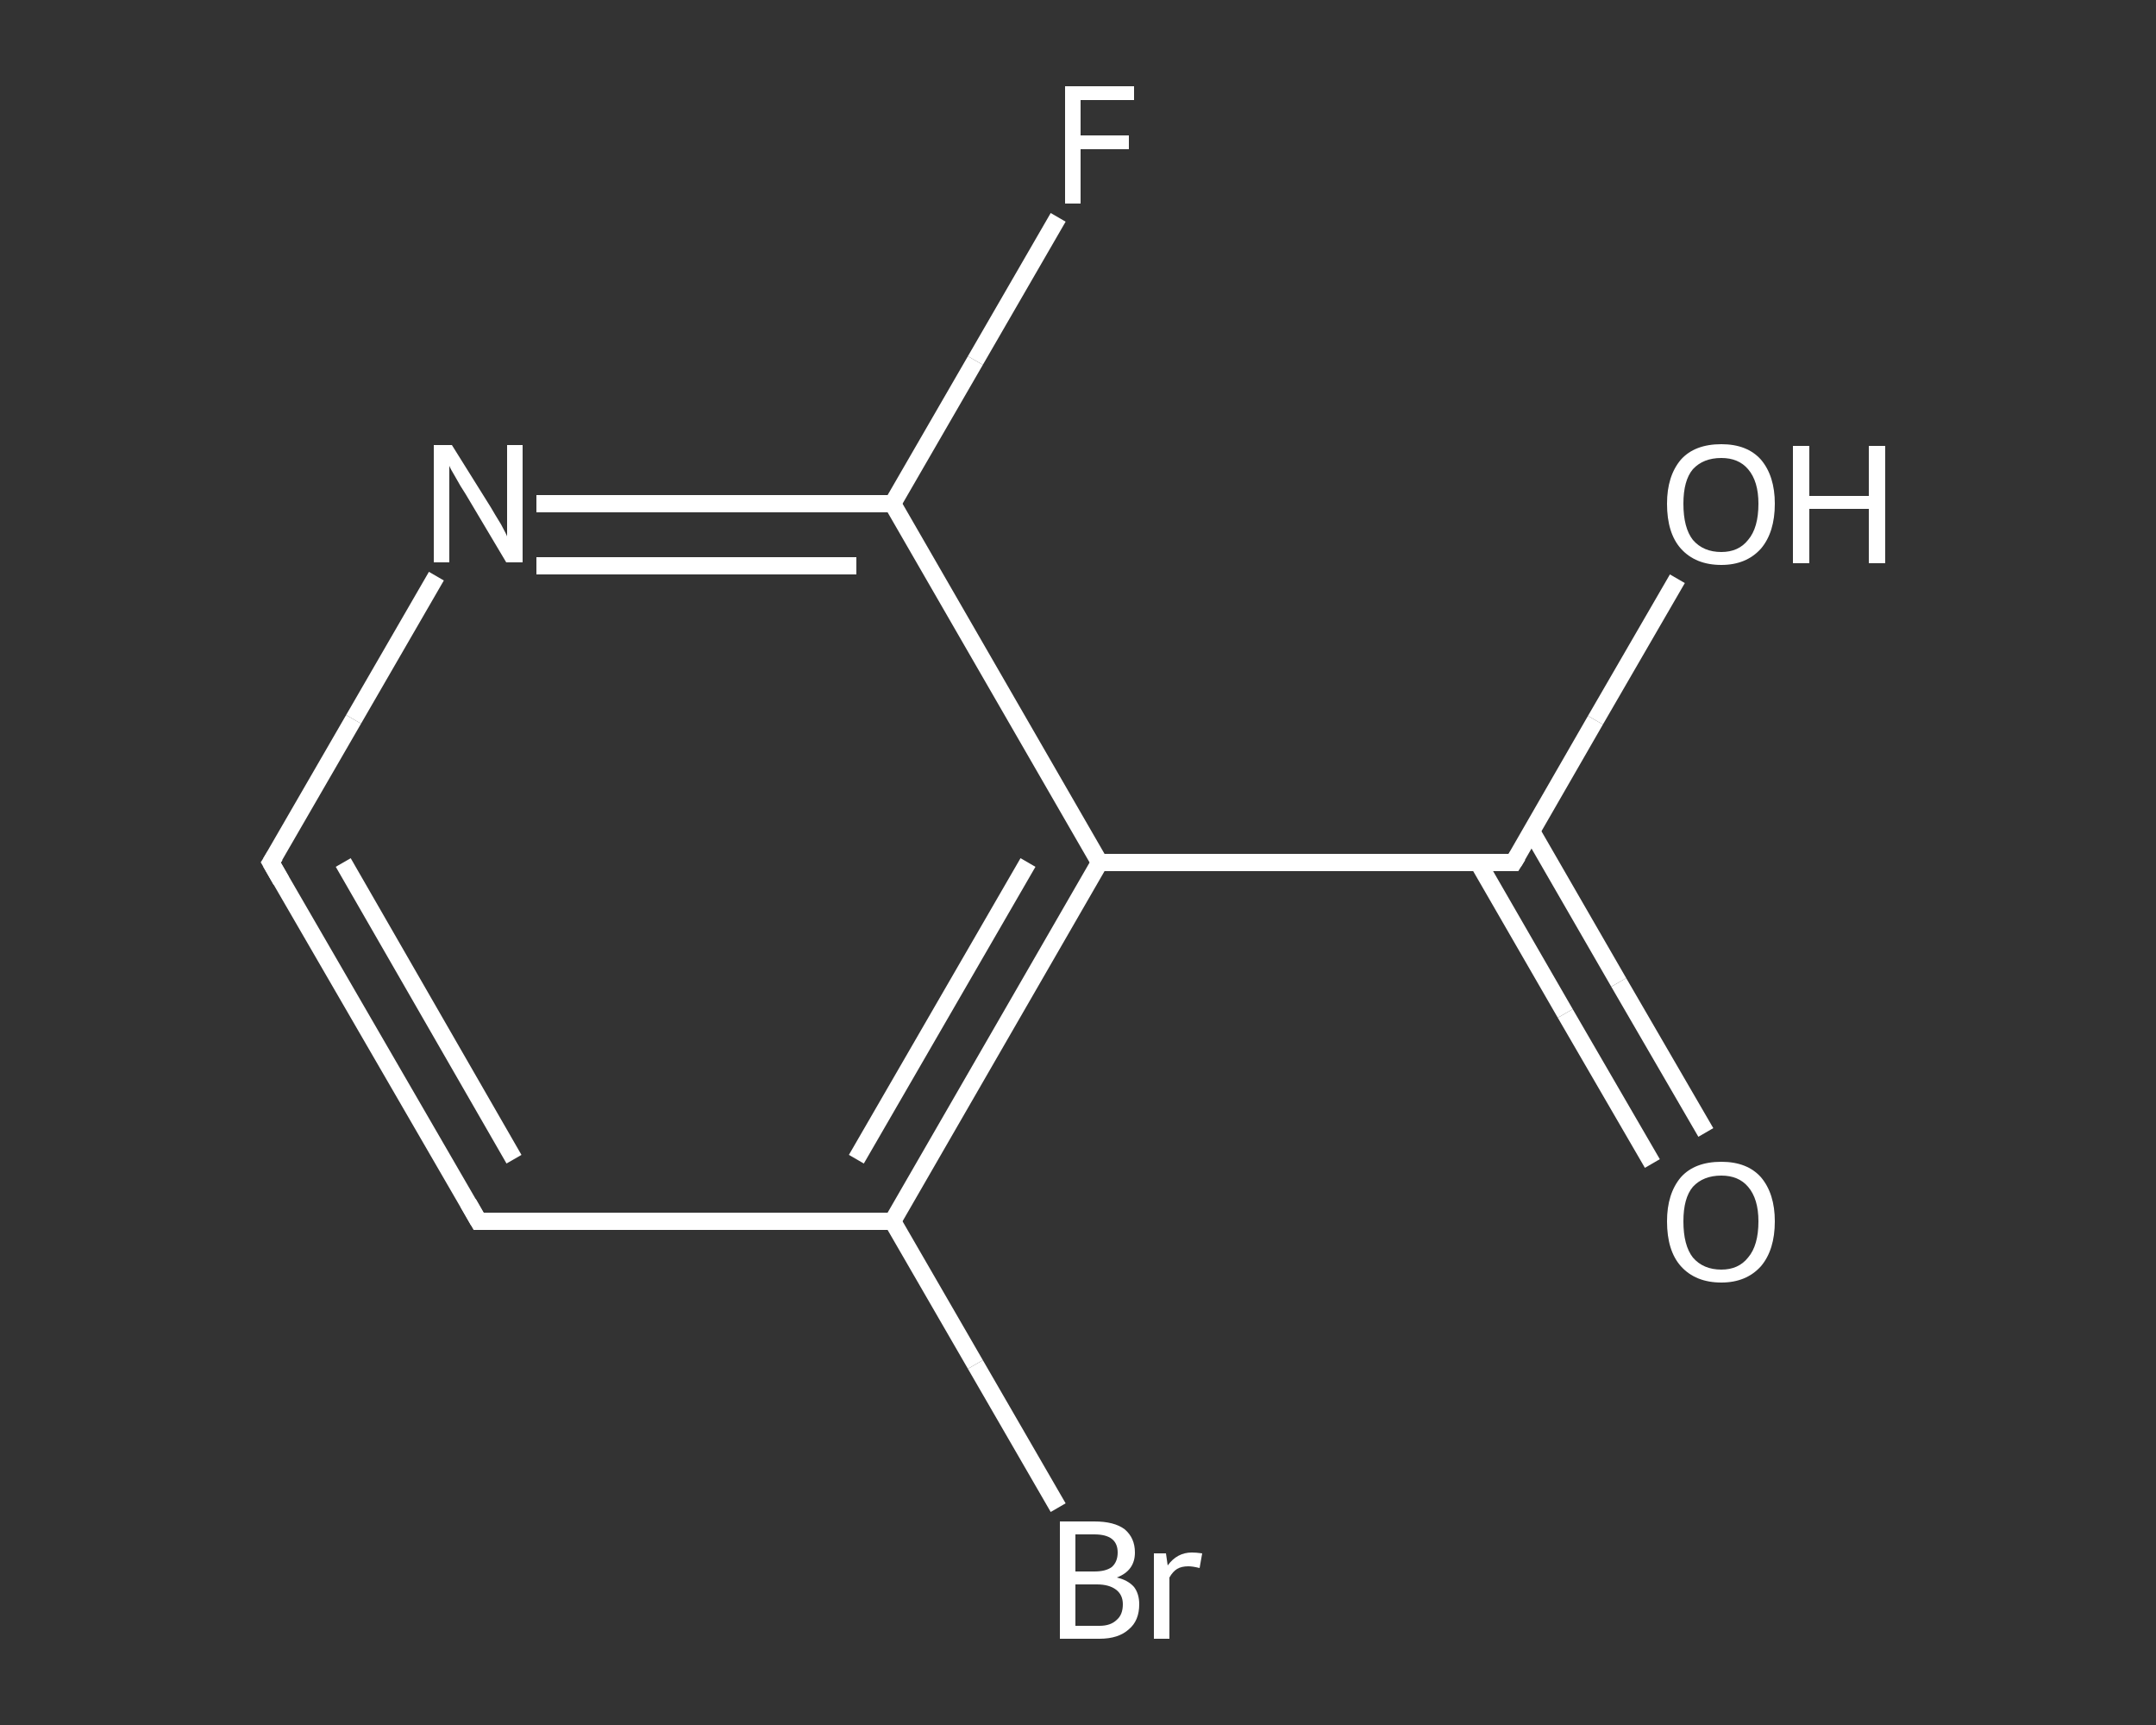<?xml version='1.0' encoding='iso-8859-1'?>
<svg version='1.1' baseProfile='full'
              xmlns='http://www.w3.org/2000/svg'
                      xmlns:rdkit='http://www.rdkit.org/xml'
                      xmlns:xlink='http://www.w3.org/1999/xlink'
                  xml:space='preserve'
width='250px' height='200px' viewBox='0 0 250 200'>
<rect x="0" y="0" width="250" height="200" fill="#333333" stroke="none"/>
<!-- END OF HEADER -->
<rect style='opacity:1.0;fill:transparent;stroke:none' width='250.0' height='200.0' x='0.0' y='0.0'> </rect>
<path class='bond-0 atom-0 atom-1' d='M 191.6,134.9 L 181.5,117.5' style='fill:none;fill-rule:evenodd;stroke:#FFFFFF;stroke-width:2.0px;stroke-linecap:butt;stroke-linejoin:miter;stroke-opacity:1' />
<path class='bond-0 atom-0 atom-1' d='M 181.5,117.5 L 171.4,100.0' style='fill:none;fill-rule:evenodd;stroke:#FFFFFF;stroke-width:2.0px;stroke-linecap:butt;stroke-linejoin:miter;stroke-opacity:1' />
<path class='bond-0 atom-0 atom-1' d='M 197.8,131.3 L 187.7,113.9' style='fill:none;fill-rule:evenodd;stroke:#FFFFFF;stroke-width:2.0px;stroke-linecap:butt;stroke-linejoin:miter;stroke-opacity:1' />
<path class='bond-0 atom-0 atom-1' d='M 187.7,113.9 L 177.6,96.4' style='fill:none;fill-rule:evenodd;stroke:#FFFFFF;stroke-width:2.0px;stroke-linecap:butt;stroke-linejoin:miter;stroke-opacity:1' />
<path class='bond-1 atom-1 atom-2' d='M 175.5,100.0 L 185.0,83.5' style='fill:none;fill-rule:evenodd;stroke:#FFFFFF;stroke-width:2.0px;stroke-linecap:butt;stroke-linejoin:miter;stroke-opacity:1' />
<path class='bond-1 atom-1 atom-2' d='M 185.0,83.5 L 194.5,67.1' style='fill:none;fill-rule:evenodd;stroke:#FFFFFF;stroke-width:2.0px;stroke-linecap:butt;stroke-linejoin:miter;stroke-opacity:1' />
<path class='bond-2 atom-1 atom-3' d='M 175.5,100.0 L 127.5,100.0' style='fill:none;fill-rule:evenodd;stroke:#FFFFFF;stroke-width:2.0px;stroke-linecap:butt;stroke-linejoin:miter;stroke-opacity:1' />
<path class='bond-3 atom-3 atom-4' d='M 127.5,100.0 L 103.5,141.6' style='fill:none;fill-rule:evenodd;stroke:#FFFFFF;stroke-width:2.0px;stroke-linecap:butt;stroke-linejoin:miter;stroke-opacity:1' />
<path class='bond-3 atom-3 atom-4' d='M 119.2,100.0 L 99.3,134.4' style='fill:none;fill-rule:evenodd;stroke:#FFFFFF;stroke-width:2.0px;stroke-linecap:butt;stroke-linejoin:miter;stroke-opacity:1' />
<path class='bond-4 atom-4 atom-5' d='M 103.5,141.6 L 113.1,158.2' style='fill:none;fill-rule:evenodd;stroke:#FFFFFF;stroke-width:2.0px;stroke-linecap:butt;stroke-linejoin:miter;stroke-opacity:1' />
<path class='bond-4 atom-4 atom-5' d='M 113.1,158.2 L 122.7,174.8' style='fill:none;fill-rule:evenodd;stroke:#FFFFFF;stroke-width:2.0px;stroke-linecap:butt;stroke-linejoin:miter;stroke-opacity:1' />
<path class='bond-5 atom-4 atom-6' d='M 103.5,141.6 L 55.5,141.6' style='fill:none;fill-rule:evenodd;stroke:#FFFFFF;stroke-width:2.0px;stroke-linecap:butt;stroke-linejoin:miter;stroke-opacity:1' />
<path class='bond-6 atom-6 atom-7' d='M 55.5,141.6 L 31.4,100.0' style='fill:none;fill-rule:evenodd;stroke:#FFFFFF;stroke-width:2.0px;stroke-linecap:butt;stroke-linejoin:miter;stroke-opacity:1' />
<path class='bond-6 atom-6 atom-7' d='M 59.6,134.4 L 39.8,100.0' style='fill:none;fill-rule:evenodd;stroke:#FFFFFF;stroke-width:2.0px;stroke-linecap:butt;stroke-linejoin:miter;stroke-opacity:1' />
<path class='bond-7 atom-7 atom-8' d='M 31.4,100.0 L 41.0,83.4' style='fill:none;fill-rule:evenodd;stroke:#FFFFFF;stroke-width:2.0px;stroke-linecap:butt;stroke-linejoin:miter;stroke-opacity:1' />
<path class='bond-7 atom-7 atom-8' d='M 41.0,83.4 L 50.6,66.8' style='fill:none;fill-rule:evenodd;stroke:#FFFFFF;stroke-width:2.0px;stroke-linecap:butt;stroke-linejoin:miter;stroke-opacity:1' />
<path class='bond-8 atom-8 atom-9' d='M 62.2,58.4 L 82.8,58.4' style='fill:none;fill-rule:evenodd;stroke:#FFFFFF;stroke-width:2.0px;stroke-linecap:butt;stroke-linejoin:miter;stroke-opacity:1' />
<path class='bond-8 atom-8 atom-9' d='M 82.8,58.4 L 103.5,58.4' style='fill:none;fill-rule:evenodd;stroke:#FFFFFF;stroke-width:2.0px;stroke-linecap:butt;stroke-linejoin:miter;stroke-opacity:1' />
<path class='bond-8 atom-8 atom-9' d='M 62.2,65.6 L 80.8,65.6' style='fill:none;fill-rule:evenodd;stroke:#FFFFFF;stroke-width:2.0px;stroke-linecap:butt;stroke-linejoin:miter;stroke-opacity:1' />
<path class='bond-8 atom-8 atom-9' d='M 80.8,65.6 L 99.3,65.6' style='fill:none;fill-rule:evenodd;stroke:#FFFFFF;stroke-width:2.0px;stroke-linecap:butt;stroke-linejoin:miter;stroke-opacity:1' />
<path class='bond-9 atom-9 atom-10' d='M 103.5,58.4 L 113.1,41.8' style='fill:none;fill-rule:evenodd;stroke:#FFFFFF;stroke-width:2.0px;stroke-linecap:butt;stroke-linejoin:miter;stroke-opacity:1' />
<path class='bond-9 atom-9 atom-10' d='M 113.1,41.8 L 122.7,25.2' style='fill:none;fill-rule:evenodd;stroke:#FFFFFF;stroke-width:2.0px;stroke-linecap:butt;stroke-linejoin:miter;stroke-opacity:1' />
<path class='bond-10 atom-9 atom-3' d='M 103.5,58.4 L 127.5,100.0' style='fill:none;fill-rule:evenodd;stroke:#FFFFFF;stroke-width:2.0px;stroke-linecap:butt;stroke-linejoin:miter;stroke-opacity:1' />
<path d='M 176.0,99.2 L 175.5,100.0 L 173.1,100.0' style='fill:none;stroke:#FFFFFF;stroke-width:2.0px;stroke-linecap:butt;stroke-linejoin:miter;stroke-opacity:1;' />
<path d='M 57.9,141.6 L 55.5,141.6 L 54.3,139.5' style='fill:none;stroke:#FFFFFF;stroke-width:2.0px;stroke-linecap:butt;stroke-linejoin:miter;stroke-opacity:1;' />
<path d='M 32.6,102.1 L 31.4,100.0 L 31.9,99.2' style='fill:none;stroke:#FFFFFF;stroke-width:2.0px;stroke-linecap:butt;stroke-linejoin:miter;stroke-opacity:1;' />
<path class='atom-0' d='M 193.3 141.6
Q 193.3 138.4, 194.9 136.5
Q 196.5 134.7, 199.6 134.7
Q 202.6 134.7, 204.2 136.5
Q 205.8 138.4, 205.8 141.6
Q 205.8 144.9, 204.2 146.8
Q 202.5 148.7, 199.6 148.7
Q 196.6 148.7, 194.9 146.8
Q 193.3 145.0, 193.3 141.6
M 199.6 147.2
Q 201.6 147.2, 202.7 145.8
Q 203.9 144.4, 203.9 141.6
Q 203.9 139.0, 202.7 137.6
Q 201.6 136.3, 199.6 136.3
Q 197.5 136.3, 196.3 137.6
Q 195.2 138.9, 195.2 141.6
Q 195.2 144.4, 196.3 145.8
Q 197.5 147.2, 199.6 147.2
' fill='#FFFFFF'/>
<path class='atom-2' d='M 193.3 58.4
Q 193.3 55.2, 194.9 53.3
Q 196.5 51.5, 199.6 51.5
Q 202.6 51.5, 204.2 53.3
Q 205.8 55.2, 205.8 58.4
Q 205.8 61.7, 204.2 63.6
Q 202.5 65.5, 199.6 65.5
Q 196.6 65.5, 194.9 63.6
Q 193.3 61.8, 193.3 58.4
M 199.6 64.0
Q 201.6 64.0, 202.7 62.6
Q 203.9 61.2, 203.9 58.4
Q 203.9 55.8, 202.7 54.4
Q 201.6 53.1, 199.6 53.1
Q 197.5 53.1, 196.3 54.4
Q 195.2 55.7, 195.2 58.4
Q 195.2 61.2, 196.3 62.6
Q 197.5 64.0, 199.6 64.0
' fill='#FFFFFF'/>
<path class='atom-2' d='M 207.9 51.7
L 209.8 51.7
L 209.8 57.5
L 216.7 57.5
L 216.7 51.7
L 218.6 51.7
L 218.6 65.3
L 216.7 65.3
L 216.7 59.0
L 209.8 59.0
L 209.8 65.3
L 207.9 65.3
L 207.9 51.7
' fill='#FFFFFF'/>
<path class='atom-5' d='M 129.5 182.9
Q 130.8 183.2, 131.5 184.0
Q 132.1 184.8, 132.1 186.0
Q 132.1 187.9, 130.9 188.9
Q 129.7 190.0, 127.5 190.0
L 122.9 190.0
L 122.9 176.4
L 126.9 176.4
Q 129.2 176.4, 130.4 177.3
Q 131.6 178.3, 131.6 180.0
Q 131.6 182.1, 129.5 182.9
M 124.7 177.9
L 124.7 182.2
L 126.9 182.2
Q 128.2 182.2, 128.9 181.7
Q 129.6 181.1, 129.6 180.0
Q 129.6 177.9, 126.9 177.9
L 124.7 177.9
M 127.5 188.5
Q 128.8 188.5, 129.5 187.8
Q 130.2 187.2, 130.2 186.0
Q 130.2 184.9, 129.4 184.3
Q 128.6 183.7, 127.2 183.7
L 124.7 183.7
L 124.7 188.5
L 127.5 188.5
' fill='#FFFFFF'/>
<path class='atom-5' d='M 135.2 180.1
L 135.4 181.5
Q 136.5 180.0, 138.2 180.0
Q 138.7 180.0, 139.4 180.1
L 139.1 181.8
Q 138.3 181.6, 137.8 181.6
Q 137.0 181.6, 136.5 181.9
Q 136.0 182.2, 135.6 182.9
L 135.6 190.0
L 133.8 190.0
L 133.8 180.1
L 135.2 180.1
' fill='#FFFFFF'/>
<path class='atom-8' d='M 52.4 51.6
L 56.9 58.8
Q 57.3 59.5, 58.1 60.8
Q 58.8 62.1, 58.8 62.2
L 58.8 51.6
L 60.6 51.6
L 60.6 65.2
L 58.7 65.2
L 54.0 57.3
Q 53.4 56.4, 52.8 55.3
Q 52.2 54.3, 52.1 54.0
L 52.1 65.2
L 50.3 65.2
L 50.3 51.6
L 52.4 51.6
' fill='#FFFFFF'/>
<path class='atom-10' d='M 123.5 10.0
L 131.5 10.0
L 131.5 11.6
L 125.3 11.6
L 125.3 15.7
L 130.9 15.7
L 130.9 17.3
L 125.3 17.3
L 125.3 23.6
L 123.5 23.6
L 123.5 10.0
' fill='#FFFFFF'/>
</svg>

